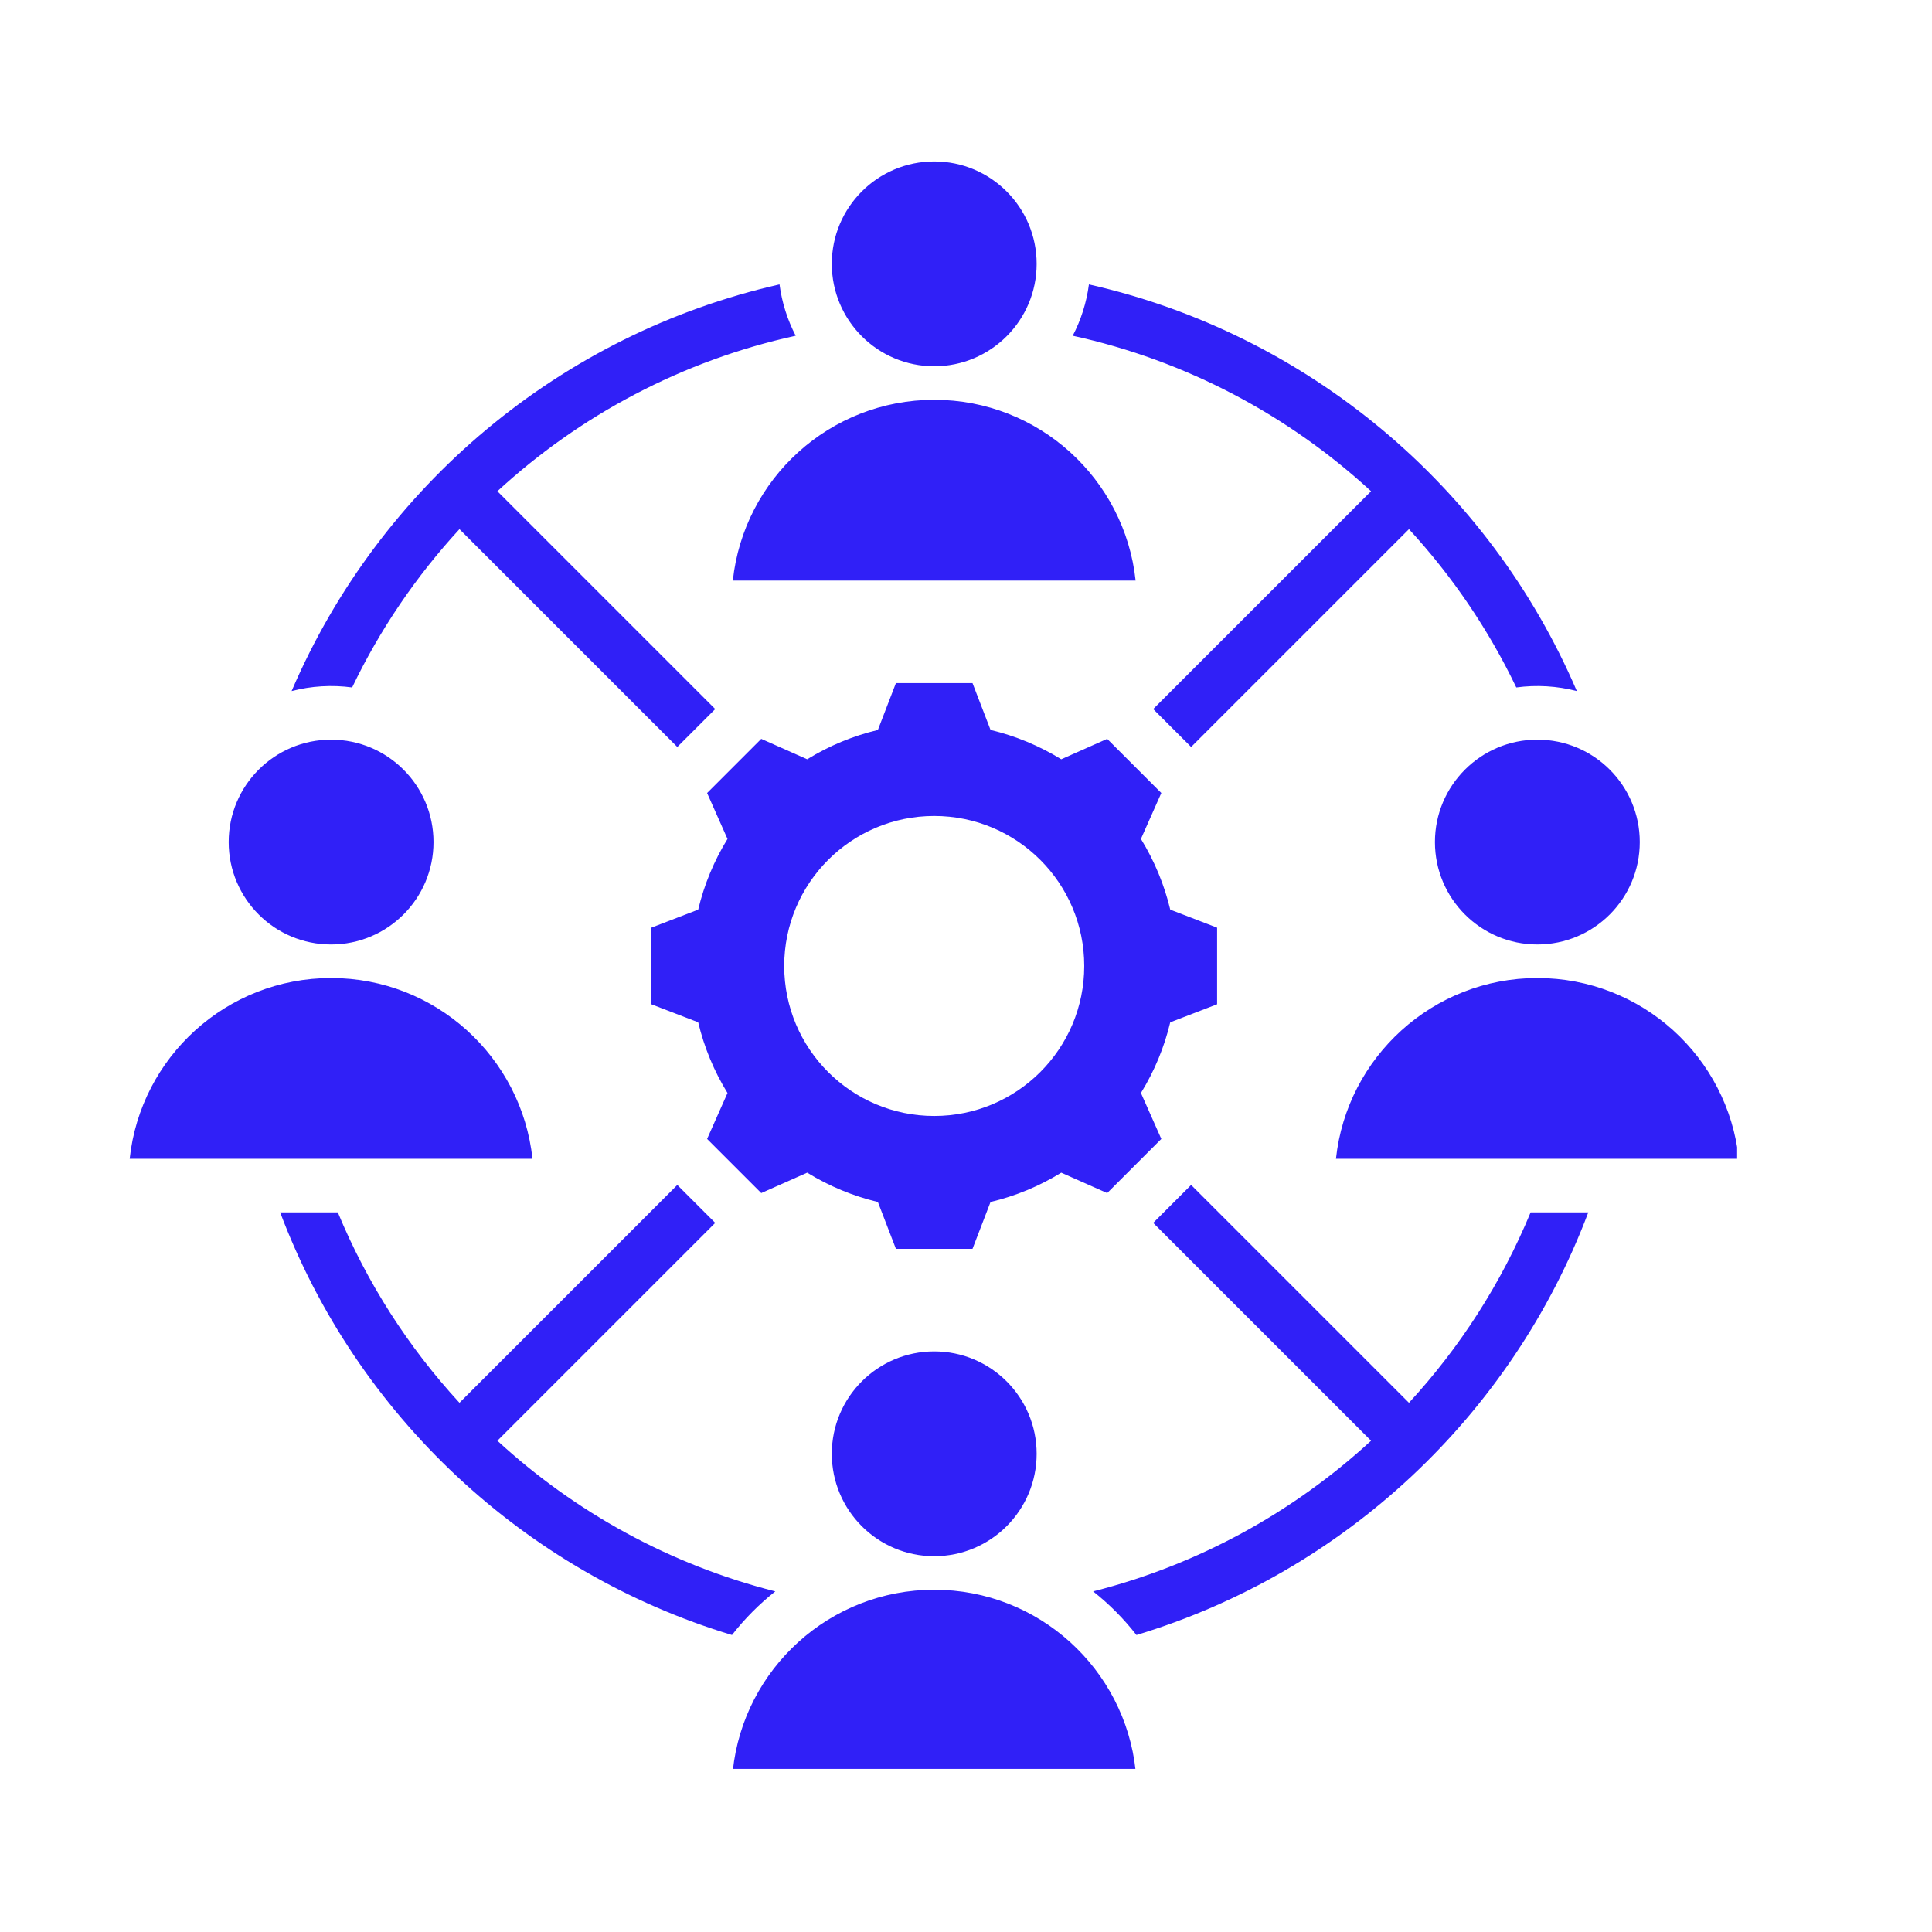 <svg xmlns="http://www.w3.org/2000/svg" xmlns:xlink="http://www.w3.org/1999/xlink" width="500" viewBox="0 0 375 375" height="500" preserveAspectRatio="xMidYMid meet"><defs><clipPath id="5e0ea63fe7"><path d="M 25.172 31.336 L 337.172 31.336 L 337.172 343.336 L 25.172 343.336 Z M 25.172 31.336 " clip-rule="nonzero"></path></clipPath></defs><g clip-path="url(#5e0ea63fe7)"><path fill="#3020f7" d="M 142.242 343.652 L 220.422 343.652 C 218.312 323.93 201.617 308.566 181.332 308.566 C 161.047 308.566 144.352 323.93 142.242 343.652 Z M 192.266 141.684 C 197.113 142.84 201.742 144.762 205.988 147.375 L 214.902 143.414 L 225.41 153.922 L 221.453 162.836 C 224.066 167.082 225.988 171.715 227.145 176.562 L 236.238 180.062 L 236.238 194.926 L 227.141 198.43 C 225.988 203.277 224.066 207.906 221.453 212.148 L 225.41 221.066 L 214.902 231.574 L 205.988 227.617 C 201.746 230.23 197.113 232.152 192.262 233.305 L 188.762 242.402 L 173.898 242.402 L 170.395 233.305 C 165.547 232.148 160.918 230.227 156.676 227.613 L 147.758 231.574 L 137.25 221.066 L 141.207 212.152 C 138.594 207.91 136.672 203.277 135.52 198.426 L 126.422 194.926 L 126.422 180.062 L 135.52 176.562 C 136.672 171.715 138.594 167.082 141.207 162.84 L 137.25 153.926 L 147.758 143.414 L 156.676 147.375 C 160.918 144.762 165.547 142.84 170.395 141.688 L 173.898 132.586 L 188.762 132.586 Z M 211.359 55.203 C 210.891 58.754 209.809 62.113 208.219 65.168 C 230.25 69.988 250.109 80.609 266.121 95.348 L 223.836 137.629 L 231.199 144.988 L 273.48 102.707 C 281.859 111.809 288.906 122.152 294.312 133.434 C 298.227 132.906 302.238 133.141 306.062 134.137 C 289.004 94.312 253.703 64.773 211.359 55.203 Z M 308.285 235.324 C 293.445 274.699 260.902 305.188 220.586 317.355 C 218.129 314.203 215.305 311.359 212.176 308.887 C 232.629 303.707 251.074 293.492 266.121 279.645 L 223.836 237.363 L 231.199 230 L 273.48 272.281 C 283.379 261.531 291.418 249.043 297.09 235.324 Z M 142.078 317.355 C 101.762 305.184 69.219 274.699 54.379 235.324 L 65.574 235.324 C 71.246 249.043 79.285 261.531 89.184 272.281 L 131.465 230 L 138.824 237.363 L 96.543 279.645 C 111.59 293.492 130.035 303.707 150.484 308.887 C 147.359 311.359 144.531 314.203 142.078 317.355 Z M 56.602 134.137 C 60.426 133.141 64.438 132.906 68.352 133.434 C 73.758 122.152 80.805 111.809 89.184 102.707 L 131.465 144.988 L 138.824 137.629 L 96.543 95.348 C 112.555 80.609 132.414 69.988 154.445 65.168 C 152.855 62.113 151.773 58.754 151.305 55.203 C 108.961 64.773 73.66 94.312 56.602 134.137 Z M 181.332 158.379 C 165.25 158.379 152.215 171.414 152.215 187.496 C 152.215 203.578 165.25 216.609 181.332 216.609 C 197.414 216.609 210.449 203.578 210.449 187.496 C 210.449 171.414 197.414 158.379 181.332 158.379 Z M 298.398 143.566 C 309.379 143.566 318.277 152.465 318.277 163.445 C 318.277 174.426 309.379 183.324 298.398 183.324 C 287.422 183.324 278.52 174.426 278.52 163.445 C 278.52 152.465 287.422 143.566 298.398 143.566 Z M 259.309 224.918 L 337.488 224.918 C 335.379 205.191 318.684 189.832 298.398 189.832 C 278.117 189.832 261.422 205.191 259.309 224.918 Z M 181.332 31.336 C 192.309 31.336 201.211 40.238 201.211 51.215 C 201.211 62.195 192.309 71.094 181.332 71.094 C 170.352 71.094 161.453 62.195 161.453 51.215 C 161.453 40.238 170.352 31.336 181.332 31.336 Z M 142.242 112.688 C 144.352 92.961 161.047 77.602 181.332 77.602 C 201.617 77.602 218.312 92.961 220.422 112.688 Z M 64.266 143.566 C 75.242 143.566 84.145 152.465 84.145 163.445 C 84.145 174.426 75.242 183.324 64.266 183.324 C 53.285 183.324 44.387 174.426 44.387 163.445 C 44.387 152.465 53.285 143.566 64.266 143.566 Z M 25.172 224.918 L 103.355 224.918 C 101.242 205.191 84.547 189.832 64.266 189.832 C 43.98 189.832 27.285 205.191 25.172 224.918 Z M 181.332 262.305 C 192.309 262.305 201.211 271.203 201.211 282.18 C 201.211 293.16 192.309 302.059 181.332 302.059 C 170.352 302.059 161.453 293.16 161.453 282.18 C 161.453 271.203 170.352 262.305 181.332 262.305 Z M 181.332 262.305 " fill-opacity="1" fill-rule="evenodd"></path></g></svg>